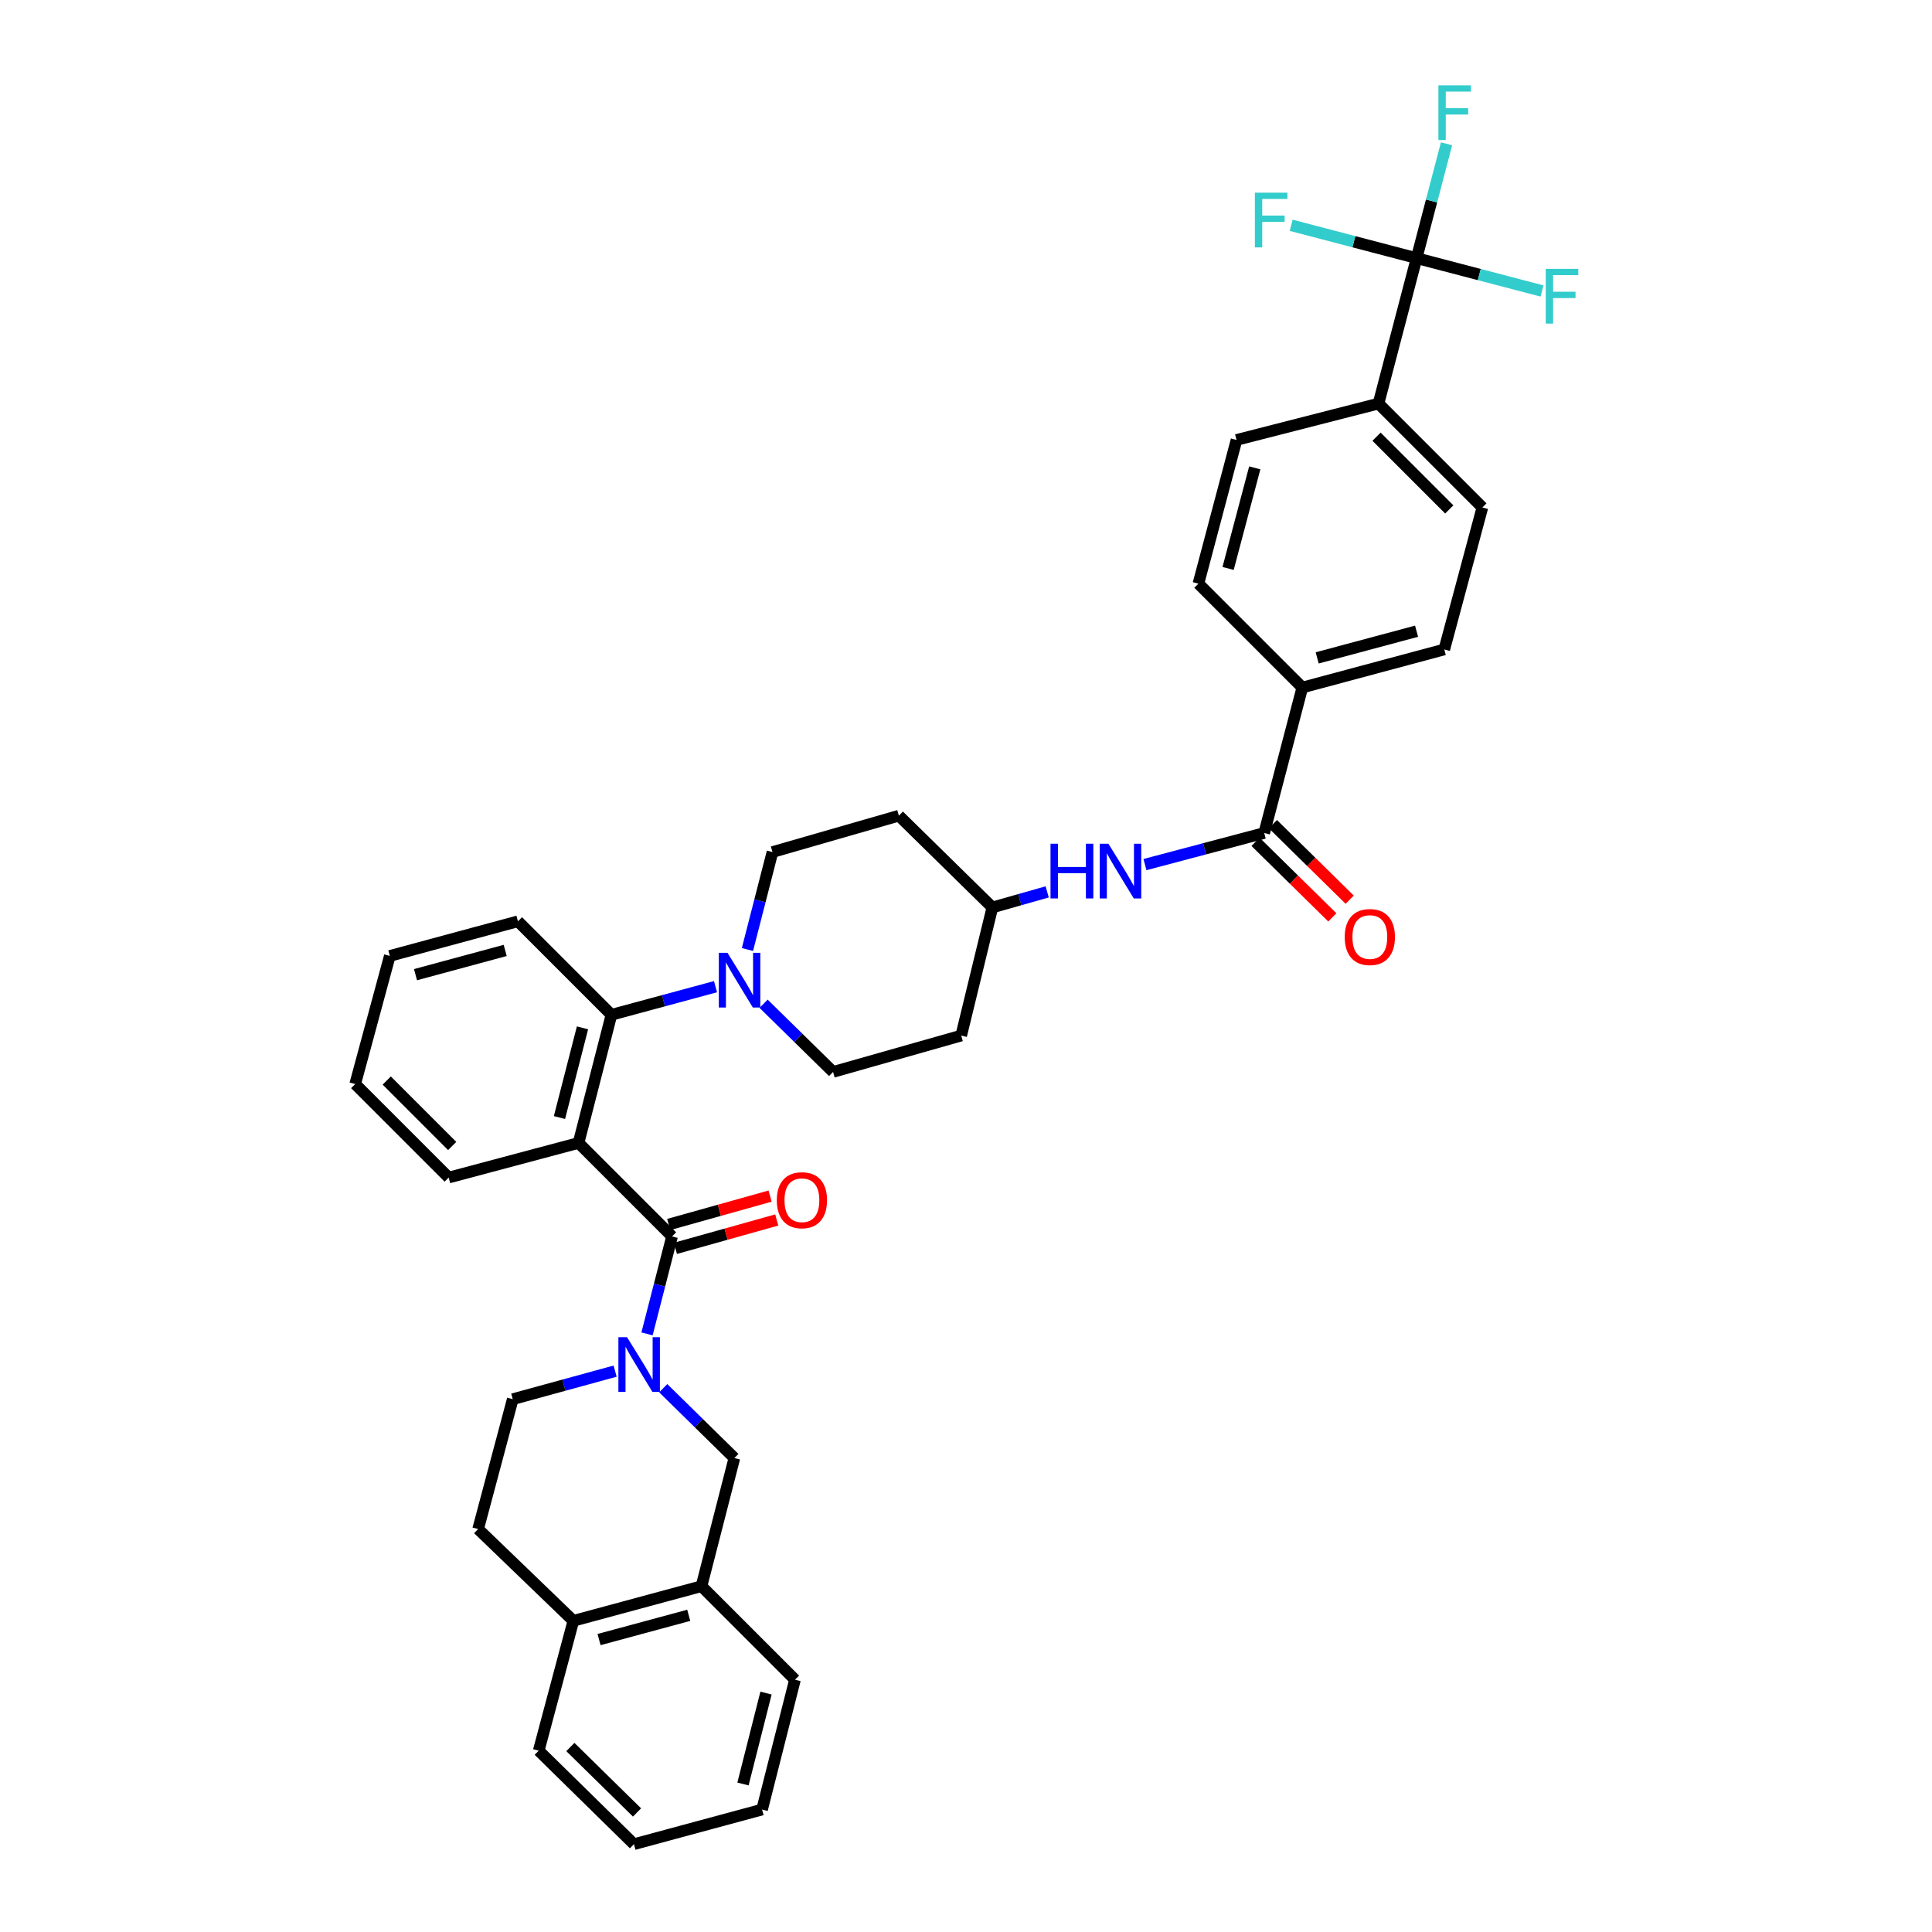 <?xml version='1.0' encoding='iso-8859-1'?>
<svg version='1.1' baseProfile='full'
              xmlns='http://www.w3.org/2000/svg'
                      xmlns:rdkit='http://www.rdkit.org/xml'
                      xmlns:xlink='http://www.w3.org/1999/xlink'
                  xml:space='preserve'
width='1000px' height='1000px' viewBox='0 0 1000 1000'>
<!-- END OF HEADER -->
<rect style='opacity:1.0;fill:#FFFFFF;stroke:none' width='1000' height='1000' x='0' y='0'> </rect>
<path class='bond-0' d='M 733.222,133.612 L 713.509,208.893' style='fill:none;fill-rule:evenodd;stroke:#000000;stroke-width:6px;stroke-linecap:butt;stroke-linejoin:miter;stroke-opacity:1' />
<path class='bond-1' d='M 733.222,133.612 L 740.973,104.021' style='fill:none;fill-rule:evenodd;stroke:#000000;stroke-width:6px;stroke-linecap:butt;stroke-linejoin:miter;stroke-opacity:1' />
<path class='bond-1' d='M 740.973,104.021 L 748.724,74.43' style='fill:none;fill-rule:evenodd;stroke:#33CCCC;stroke-width:6px;stroke-linecap:butt;stroke-linejoin:miter;stroke-opacity:1' />
<path class='bond-2' d='M 733.222,133.612 L 700.765,125.11' style='fill:none;fill-rule:evenodd;stroke:#000000;stroke-width:6px;stroke-linecap:butt;stroke-linejoin:miter;stroke-opacity:1' />
<path class='bond-2' d='M 700.765,125.11 L 668.307,116.607' style='fill:none;fill-rule:evenodd;stroke:#33CCCC;stroke-width:6px;stroke-linecap:butt;stroke-linejoin:miter;stroke-opacity:1' />
<path class='bond-3' d='M 733.222,133.612 L 765.68,142.112' style='fill:none;fill-rule:evenodd;stroke:#000000;stroke-width:6px;stroke-linecap:butt;stroke-linejoin:miter;stroke-opacity:1' />
<path class='bond-3' d='M 765.68,142.112 L 798.137,150.611' style='fill:none;fill-rule:evenodd;stroke:#33CCCC;stroke-width:6px;stroke-linecap:butt;stroke-linejoin:miter;stroke-opacity:1' />
<path class='bond-4' d='M 592.63,447.512 L 623.493,439.333' style='fill:none;fill-rule:evenodd;stroke:#0000FF;stroke-width:6px;stroke-linecap:butt;stroke-linejoin:miter;stroke-opacity:1' />
<path class='bond-4' d='M 623.493,439.333 L 654.356,431.155' style='fill:none;fill-rule:evenodd;stroke:#000000;stroke-width:6px;stroke-linecap:butt;stroke-linejoin:miter;stroke-opacity:1' />
<path class='bond-5' d='M 542.023,461.637 L 527.835,465.663' style='fill:none;fill-rule:evenodd;stroke:#0000FF;stroke-width:6px;stroke-linecap:butt;stroke-linejoin:miter;stroke-opacity:1' />
<path class='bond-5' d='M 527.835,465.663 L 513.648,469.69' style='fill:none;fill-rule:evenodd;stroke:#000000;stroke-width:6px;stroke-linecap:butt;stroke-linejoin:miter;stroke-opacity:1' />
<path class='bond-6' d='M 649.856,435.729 L 669.732,455.279' style='fill:none;fill-rule:evenodd;stroke:#000000;stroke-width:6px;stroke-linecap:butt;stroke-linejoin:miter;stroke-opacity:1' />
<path class='bond-6' d='M 669.732,455.279 L 689.608,474.828' style='fill:none;fill-rule:evenodd;stroke:#FF0000;stroke-width:6px;stroke-linecap:butt;stroke-linejoin:miter;stroke-opacity:1' />
<path class='bond-6' d='M 658.855,426.58 L 678.731,446.129' style='fill:none;fill-rule:evenodd;stroke:#000000;stroke-width:6px;stroke-linecap:butt;stroke-linejoin:miter;stroke-opacity:1' />
<path class='bond-6' d='M 678.731,446.129 L 698.607,465.679' style='fill:none;fill-rule:evenodd;stroke:#FF0000;stroke-width:6px;stroke-linecap:butt;stroke-linejoin:miter;stroke-opacity:1' />
<path class='bond-7' d='M 654.356,431.155 L 674.076,355.867' style='fill:none;fill-rule:evenodd;stroke:#000000;stroke-width:6px;stroke-linecap:butt;stroke-linejoin:miter;stroke-opacity:1' />
<path class='bond-8' d='M 713.509,208.893 L 767.28,262.663' style='fill:none;fill-rule:evenodd;stroke:#000000;stroke-width:6px;stroke-linecap:butt;stroke-linejoin:miter;stroke-opacity:1' />
<path class='bond-8' d='M 712.5,226.033 L 750.14,263.672' style='fill:none;fill-rule:evenodd;stroke:#000000;stroke-width:6px;stroke-linecap:butt;stroke-linejoin:miter;stroke-opacity:1' />
<path class='bond-9' d='M 713.509,208.893 L 640.018,227.714' style='fill:none;fill-rule:evenodd;stroke:#000000;stroke-width:6px;stroke-linecap:butt;stroke-linejoin:miter;stroke-opacity:1' />
<path class='bond-10' d='M 363.087,821.01 L 380.112,754.684' style='fill:none;fill-rule:evenodd;stroke:#000000;stroke-width:6px;stroke-linecap:butt;stroke-linejoin:miter;stroke-opacity:1' />
<path class='bond-11' d='M 363.087,821.01 L 411.482,869.405' style='fill:none;fill-rule:evenodd;stroke:#000000;stroke-width:6px;stroke-linecap:butt;stroke-linejoin:miter;stroke-opacity:1' />
<path class='bond-12' d='M 363.087,821.01 L 296.769,838.934' style='fill:none;fill-rule:evenodd;stroke:#000000;stroke-width:6px;stroke-linecap:butt;stroke-linejoin:miter;stroke-opacity:1' />
<path class='bond-12' d='M 356.488,836.087 L 310.065,848.634' style='fill:none;fill-rule:evenodd;stroke:#000000;stroke-width:6px;stroke-linecap:butt;stroke-linejoin:miter;stroke-opacity:1' />
<path class='bond-13' d='M 347.851,639.971 L 341.373,665.194' style='fill:none;fill-rule:evenodd;stroke:#000000;stroke-width:6px;stroke-linecap:butt;stroke-linejoin:miter;stroke-opacity:1' />
<path class='bond-13' d='M 341.373,665.194 L 334.895,690.417' style='fill:none;fill-rule:evenodd;stroke:#0000FF;stroke-width:6px;stroke-linecap:butt;stroke-linejoin:miter;stroke-opacity:1' />
<path class='bond-14' d='M 349.582,646.149 L 375.818,638.803' style='fill:none;fill-rule:evenodd;stroke:#000000;stroke-width:6px;stroke-linecap:butt;stroke-linejoin:miter;stroke-opacity:1' />
<path class='bond-14' d='M 375.818,638.803 L 402.053,631.456' style='fill:none;fill-rule:evenodd;stroke:#FF0000;stroke-width:6px;stroke-linecap:butt;stroke-linejoin:miter;stroke-opacity:1' />
<path class='bond-14' d='M 346.121,633.792 L 372.357,626.445' style='fill:none;fill-rule:evenodd;stroke:#000000;stroke-width:6px;stroke-linecap:butt;stroke-linejoin:miter;stroke-opacity:1' />
<path class='bond-14' d='M 372.357,626.445 L 398.593,619.099' style='fill:none;fill-rule:evenodd;stroke:#FF0000;stroke-width:6px;stroke-linecap:butt;stroke-linejoin:miter;stroke-opacity:1' />
<path class='bond-15' d='M 347.851,639.971 L 299.456,591.576' style='fill:none;fill-rule:evenodd;stroke:#000000;stroke-width:6px;stroke-linecap:butt;stroke-linejoin:miter;stroke-opacity:1' />
<path class='bond-16' d='M 343.286,718.529 L 361.699,736.607' style='fill:none;fill-rule:evenodd;stroke:#0000FF;stroke-width:6px;stroke-linecap:butt;stroke-linejoin:miter;stroke-opacity:1' />
<path class='bond-16' d='M 361.699,736.607 L 380.112,754.684' style='fill:none;fill-rule:evenodd;stroke:#000000;stroke-width:6px;stroke-linecap:butt;stroke-linejoin:miter;stroke-opacity:1' />
<path class='bond-17' d='M 318.383,709.696 L 291.891,716.955' style='fill:none;fill-rule:evenodd;stroke:#0000FF;stroke-width:6px;stroke-linecap:butt;stroke-linejoin:miter;stroke-opacity:1' />
<path class='bond-17' d='M 291.891,716.955 L 265.399,724.213' style='fill:none;fill-rule:evenodd;stroke:#000000;stroke-width:6px;stroke-linecap:butt;stroke-linejoin:miter;stroke-opacity:1' />
<path class='bond-18' d='M 296.769,838.934 L 247.475,791.43' style='fill:none;fill-rule:evenodd;stroke:#000000;stroke-width:6px;stroke-linecap:butt;stroke-linejoin:miter;stroke-opacity:1' />
<path class='bond-19' d='M 296.769,838.934 L 278.838,906.15' style='fill:none;fill-rule:evenodd;stroke:#000000;stroke-width:6px;stroke-linecap:butt;stroke-linejoin:miter;stroke-opacity:1' />
<path class='bond-20' d='M 386.876,491.462 L 393.355,466.238' style='fill:none;fill-rule:evenodd;stroke:#0000FF;stroke-width:6px;stroke-linecap:butt;stroke-linejoin:miter;stroke-opacity:1' />
<path class='bond-20' d='M 393.355,466.238 L 399.833,441.015' style='fill:none;fill-rule:evenodd;stroke:#000000;stroke-width:6px;stroke-linecap:butt;stroke-linejoin:miter;stroke-opacity:1' />
<path class='bond-21' d='M 370.343,510.7 L 343.412,517.979' style='fill:none;fill-rule:evenodd;stroke:#0000FF;stroke-width:6px;stroke-linecap:butt;stroke-linejoin:miter;stroke-opacity:1' />
<path class='bond-21' d='M 343.412,517.979 L 316.482,525.257' style='fill:none;fill-rule:evenodd;stroke:#000000;stroke-width:6px;stroke-linecap:butt;stroke-linejoin:miter;stroke-opacity:1' />
<path class='bond-22' d='M 395.235,519.538 L 413.215,537.184' style='fill:none;fill-rule:evenodd;stroke:#0000FF;stroke-width:6px;stroke-linecap:butt;stroke-linejoin:miter;stroke-opacity:1' />
<path class='bond-22' d='M 413.215,537.184 L 431.195,554.83' style='fill:none;fill-rule:evenodd;stroke:#000000;stroke-width:6px;stroke-linecap:butt;stroke-linejoin:miter;stroke-opacity:1' />
<path class='bond-23' d='M 268.087,476.862 L 201.768,494.785' style='fill:none;fill-rule:evenodd;stroke:#000000;stroke-width:6px;stroke-linecap:butt;stroke-linejoin:miter;stroke-opacity:1' />
<path class='bond-23' d='M 261.487,491.939 L 215.064,504.486' style='fill:none;fill-rule:evenodd;stroke:#000000;stroke-width:6px;stroke-linecap:butt;stroke-linejoin:miter;stroke-opacity:1' />
<path class='bond-24' d='M 268.087,476.862 L 316.482,525.257' style='fill:none;fill-rule:evenodd;stroke:#000000;stroke-width:6px;stroke-linecap:butt;stroke-linejoin:miter;stroke-opacity:1' />
<path class='bond-25' d='M 201.768,494.785 L 183.844,561.104' style='fill:none;fill-rule:evenodd;stroke:#000000;stroke-width:6px;stroke-linecap:butt;stroke-linejoin:miter;stroke-opacity:1' />
<path class='bond-26' d='M 183.844,561.104 L 232.239,609.499' style='fill:none;fill-rule:evenodd;stroke:#000000;stroke-width:6px;stroke-linecap:butt;stroke-linejoin:miter;stroke-opacity:1' />
<path class='bond-26' d='M 200.178,559.289 L 234.055,593.165' style='fill:none;fill-rule:evenodd;stroke:#000000;stroke-width:6px;stroke-linecap:butt;stroke-linejoin:miter;stroke-opacity:1' />
<path class='bond-27' d='M 232.239,609.499 L 299.456,591.576' style='fill:none;fill-rule:evenodd;stroke:#000000;stroke-width:6px;stroke-linecap:butt;stroke-linejoin:miter;stroke-opacity:1' />
<path class='bond-28' d='M 299.456,591.576 L 316.482,525.257' style='fill:none;fill-rule:evenodd;stroke:#000000;stroke-width:6px;stroke-linecap:butt;stroke-linejoin:miter;stroke-opacity:1' />
<path class='bond-28' d='M 289.58,578.437 L 301.498,532.014' style='fill:none;fill-rule:evenodd;stroke:#000000;stroke-width:6px;stroke-linecap:butt;stroke-linejoin:miter;stroke-opacity:1' />
<path class='bond-29' d='M 513.648,469.69 L 465.253,422.193' style='fill:none;fill-rule:evenodd;stroke:#000000;stroke-width:6px;stroke-linecap:butt;stroke-linejoin:miter;stroke-opacity:1' />
<path class='bond-30' d='M 513.648,469.69 L 497.521,536.008' style='fill:none;fill-rule:evenodd;stroke:#000000;stroke-width:6px;stroke-linecap:butt;stroke-linejoin:miter;stroke-opacity:1' />
<path class='bond-31' d='M 465.253,422.193 L 399.833,441.015' style='fill:none;fill-rule:evenodd;stroke:#000000;stroke-width:6px;stroke-linecap:butt;stroke-linejoin:miter;stroke-opacity:1' />
<path class='bond-32' d='M 431.195,554.83 L 497.521,536.008' style='fill:none;fill-rule:evenodd;stroke:#000000;stroke-width:6px;stroke-linecap:butt;stroke-linejoin:miter;stroke-opacity:1' />
<path class='bond-33' d='M 265.399,724.213 L 247.475,791.43' style='fill:none;fill-rule:evenodd;stroke:#000000;stroke-width:6px;stroke-linecap:butt;stroke-linejoin:miter;stroke-opacity:1' />
<path class='bond-34' d='M 411.482,869.405 L 394.45,936.622' style='fill:none;fill-rule:evenodd;stroke:#000000;stroke-width:6px;stroke-linecap:butt;stroke-linejoin:miter;stroke-opacity:1' />
<path class='bond-34' d='M 396.487,876.335 L 384.565,923.387' style='fill:none;fill-rule:evenodd;stroke:#000000;stroke-width:6px;stroke-linecap:butt;stroke-linejoin:miter;stroke-opacity:1' />
<path class='bond-35' d='M 278.838,906.15 L 328.131,954.545' style='fill:none;fill-rule:evenodd;stroke:#000000;stroke-width:6px;stroke-linecap:butt;stroke-linejoin:miter;stroke-opacity:1' />
<path class='bond-35' d='M 295.222,904.252 L 329.728,938.129' style='fill:none;fill-rule:evenodd;stroke:#000000;stroke-width:6px;stroke-linecap:butt;stroke-linejoin:miter;stroke-opacity:1' />
<path class='bond-36' d='M 328.131,954.545 L 394.45,936.622' style='fill:none;fill-rule:evenodd;stroke:#000000;stroke-width:6px;stroke-linecap:butt;stroke-linejoin:miter;stroke-opacity:1' />
<path class='bond-37' d='M 674.076,355.867 L 620.298,302.097' style='fill:none;fill-rule:evenodd;stroke:#000000;stroke-width:6px;stroke-linecap:butt;stroke-linejoin:miter;stroke-opacity:1' />
<path class='bond-38' d='M 674.076,355.867 L 747.56,336.154' style='fill:none;fill-rule:evenodd;stroke:#000000;stroke-width:6px;stroke-linecap:butt;stroke-linejoin:miter;stroke-opacity:1' />
<path class='bond-38' d='M 681.773,340.515 L 733.212,326.716' style='fill:none;fill-rule:evenodd;stroke:#000000;stroke-width:6px;stroke-linecap:butt;stroke-linejoin:miter;stroke-opacity:1' />
<path class='bond-39' d='M 767.28,262.663 L 747.56,336.154' style='fill:none;fill-rule:evenodd;stroke:#000000;stroke-width:6px;stroke-linecap:butt;stroke-linejoin:miter;stroke-opacity:1' />
<path class='bond-40' d='M 640.018,227.714 L 620.298,302.097' style='fill:none;fill-rule:evenodd;stroke:#000000;stroke-width:6px;stroke-linecap:butt;stroke-linejoin:miter;stroke-opacity:1' />
<path class='bond-40' d='M 649.465,242.16 L 635.661,294.228' style='fill:none;fill-rule:evenodd;stroke:#000000;stroke-width:6px;stroke-linecap:butt;stroke-linejoin:miter;stroke-opacity:1' />
<path  class='atom-1' d='M 543.746 436.708
L 547.586 436.708
L 547.586 448.748
L 562.066 448.748
L 562.066 436.708
L 565.906 436.708
L 565.906 465.028
L 562.066 465.028
L 562.066 451.948
L 547.586 451.948
L 547.586 465.028
L 543.746 465.028
L 543.746 436.708
' fill='#0000FF'/>
<path  class='atom-1' d='M 573.706 436.708
L 582.986 451.708
Q 583.906 453.188, 585.386 455.868
Q 586.866 458.548, 586.946 458.708
L 586.946 436.708
L 590.706 436.708
L 590.706 465.028
L 586.826 465.028
L 576.866 448.628
Q 575.706 446.708, 574.466 444.508
Q 573.266 442.308, 572.906 441.628
L 572.906 465.028
L 569.226 465.028
L 569.226 436.708
L 573.706 436.708
' fill='#0000FF'/>
<path  class='atom-3' d='M 696.025 485.005
Q 696.025 478.205, 699.385 474.405
Q 702.745 470.605, 709.025 470.605
Q 715.305 470.605, 718.665 474.405
Q 722.025 478.205, 722.025 485.005
Q 722.025 491.885, 718.625 495.805
Q 715.225 499.685, 709.025 499.685
Q 702.785 499.685, 699.385 495.805
Q 696.025 491.925, 696.025 485.005
M 709.025 496.485
Q 713.345 496.485, 715.665 493.605
Q 718.025 490.685, 718.025 485.005
Q 718.025 479.445, 715.665 476.645
Q 713.345 473.805, 709.025 473.805
Q 704.705 473.805, 702.345 476.605
Q 700.025 479.405, 700.025 485.005
Q 700.025 490.725, 702.345 493.605
Q 704.705 496.485, 709.025 496.485
' fill='#FF0000'/>
<path  class='atom-7' d='M 324.559 692.129
L 333.839 707.129
Q 334.759 708.609, 336.239 711.289
Q 337.719 713.969, 337.799 714.129
L 337.799 692.129
L 341.559 692.129
L 341.559 720.449
L 337.679 720.449
L 327.719 704.049
Q 326.559 702.129, 325.319 699.929
Q 324.119 697.729, 323.759 697.049
L 323.759 720.449
L 320.079 720.449
L 320.079 692.129
L 324.559 692.129
' fill='#0000FF'/>
<path  class='atom-8' d='M 402.068 621.229
Q 402.068 614.429, 405.428 610.629
Q 408.788 606.829, 415.068 606.829
Q 421.348 606.829, 424.708 610.629
Q 428.068 614.429, 428.068 621.229
Q 428.068 628.109, 424.668 632.029
Q 421.268 635.909, 415.068 635.909
Q 408.828 635.909, 405.428 632.029
Q 402.068 628.149, 402.068 621.229
M 415.068 632.709
Q 419.388 632.709, 421.708 629.829
Q 424.068 626.909, 424.068 621.229
Q 424.068 615.669, 421.708 612.869
Q 419.388 610.029, 415.068 610.029
Q 410.748 610.029, 408.388 612.829
Q 406.068 615.629, 406.068 621.229
Q 406.068 626.949, 408.388 629.829
Q 410.748 632.709, 415.068 632.709
' fill='#FF0000'/>
<path  class='atom-10' d='M 376.54 493.173
L 385.82 508.173
Q 386.74 509.653, 388.22 512.333
Q 389.7 515.013, 389.78 515.173
L 389.78 493.173
L 393.54 493.173
L 393.54 521.493
L 389.66 521.493
L 379.7 505.093
Q 378.54 503.173, 377.3 500.973
Q 376.1 498.773, 375.74 498.093
L 375.74 521.493
L 372.06 521.493
L 372.06 493.173
L 376.54 493.173
' fill='#0000FF'/>
<path  class='atom-34' d='M 744.522 44.165
L 761.362 44.165
L 761.362 47.405
L 748.322 47.405
L 748.322 56.005
L 759.922 56.005
L 759.922 59.285
L 748.322 59.285
L 748.322 72.485
L 744.522 72.485
L 744.522 44.165
' fill='#33CCCC'/>
<path  class='atom-35' d='M 649.522 99.732
L 666.362 99.732
L 666.362 102.972
L 653.322 102.972
L 653.322 111.572
L 664.922 111.572
L 664.922 114.852
L 653.322 114.852
L 653.322 128.052
L 649.522 128.052
L 649.522 99.732
' fill='#33CCCC'/>
<path  class='atom-36' d='M 800.083 139.165
L 816.923 139.165
L 816.923 142.405
L 803.883 142.405
L 803.883 151.005
L 815.483 151.005
L 815.483 154.285
L 803.883 154.285
L 803.883 167.485
L 800.083 167.485
L 800.083 139.165
' fill='#33CCCC'/>
</svg>
